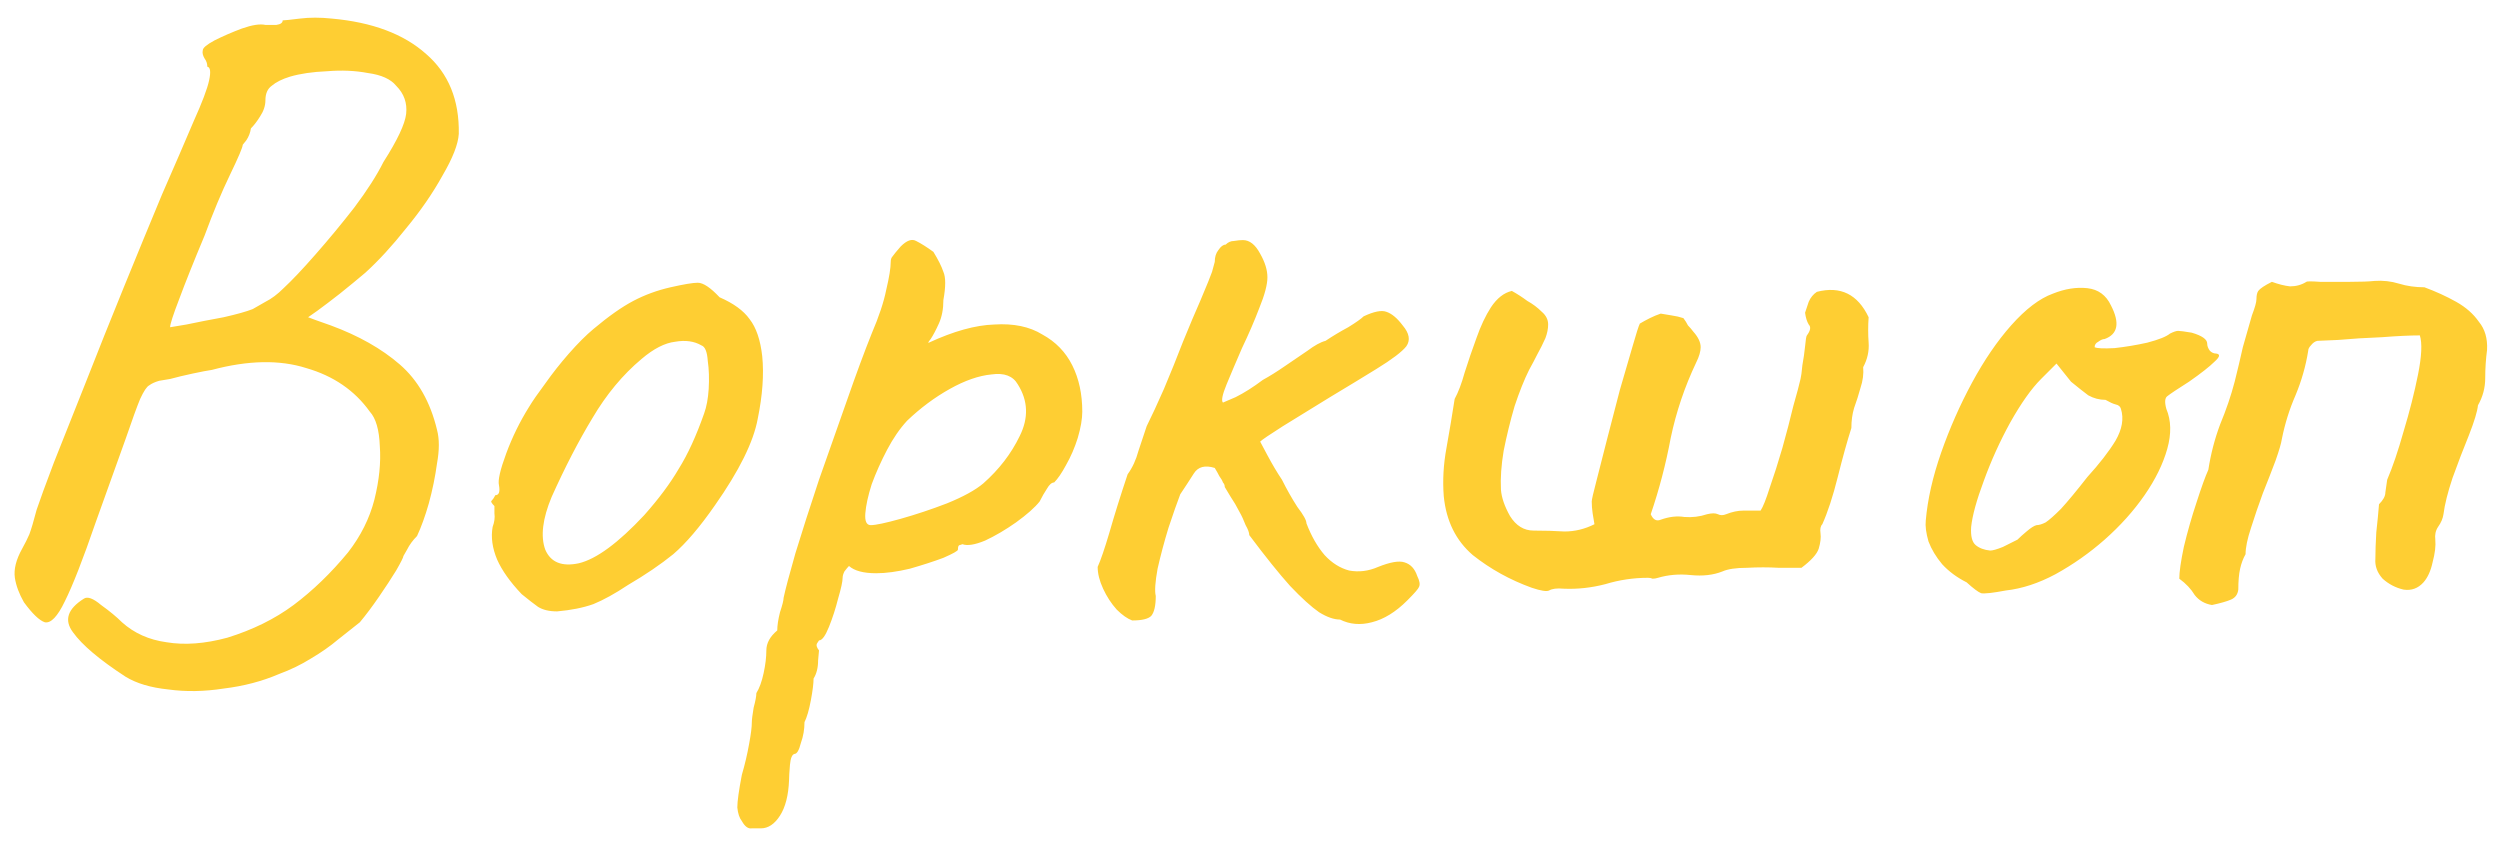 <?xml version="1.0" encoding="UTF-8"?> <svg xmlns="http://www.w3.org/2000/svg" width="124" height="42" viewBox="0 0 124 42" fill="none"><path d="M6.231 33.567C4.94 32.726 4.069 31.991 3.619 31.36C3.169 30.76 3.349 30.204 4.16 29.694C4.34 29.574 4.625 29.679 5.015 30.009C5.435 30.31 5.781 30.595 6.051 30.865C6.651 31.405 7.387 31.735 8.257 31.855C9.158 32.006 10.163 31.931 11.274 31.63C12.535 31.24 13.631 30.7 14.561 30.009C15.522 29.289 16.422 28.418 17.263 27.398C17.893 26.587 18.328 25.717 18.569 24.786C18.809 23.825 18.899 22.94 18.839 22.129C18.809 21.319 18.644 20.748 18.343 20.418C17.593 19.368 16.542 18.647 15.191 18.257C13.871 17.837 12.31 17.867 10.509 18.347C10.298 18.377 9.983 18.437 9.563 18.527C9.143 18.617 8.767 18.707 8.437 18.797C8.107 18.857 7.927 18.887 7.897 18.887C7.687 18.947 7.522 19.022 7.402 19.113C7.282 19.172 7.131 19.398 6.951 19.788C6.801 20.148 6.561 20.808 6.231 21.769C5.901 22.7 5.405 24.081 4.745 25.912C4.115 27.743 3.604 29.049 3.214 29.829C2.854 30.58 2.523 30.925 2.223 30.865C1.953 30.775 1.608 30.445 1.188 29.874C0.948 29.454 0.797 29.049 0.737 28.659C0.677 28.238 0.797 27.758 1.098 27.218C1.248 26.947 1.368 26.707 1.458 26.497C1.548 26.257 1.668 25.852 1.818 25.281C1.968 24.831 2.253 24.051 2.674 22.94C3.124 21.799 3.649 20.478 4.25 18.977C4.85 17.446 5.48 15.87 6.141 14.249C6.801 12.628 7.432 11.097 8.032 9.656C8.662 8.216 9.188 7 9.608 6.009C10.028 5.079 10.283 4.403 10.373 3.983C10.463 3.563 10.434 3.337 10.283 3.307C10.283 3.157 10.238 3.022 10.148 2.902C10.058 2.752 10.028 2.617 10.058 2.497C10.058 2.377 10.253 2.212 10.644 2.002C11.064 1.791 11.514 1.596 11.995 1.416C12.505 1.236 12.895 1.176 13.165 1.236C13.315 1.236 13.495 1.236 13.706 1.236C13.916 1.206 14.021 1.131 14.021 1.011C14.111 1.011 14.396 0.981 14.876 0.921C15.357 0.861 15.882 0.861 16.452 0.921C18.464 1.101 20.025 1.686 21.135 2.677C22.246 3.638 22.786 4.958 22.756 6.64C22.726 7.15 22.456 7.84 21.946 8.711C21.465 9.581 20.865 10.452 20.145 11.322C19.454 12.193 18.779 12.928 18.118 13.529C17.728 13.859 17.308 14.204 16.858 14.565C16.437 14.895 16.062 15.18 15.732 15.42C15.432 15.63 15.282 15.735 15.282 15.735C15.282 15.735 15.402 15.78 15.642 15.87C15.882 15.96 16.137 16.05 16.407 16.141C17.788 16.651 18.929 17.296 19.829 18.077C20.73 18.857 21.345 19.938 21.676 21.319C21.796 21.769 21.796 22.325 21.676 22.985C21.586 23.645 21.451 24.306 21.27 24.966C21.09 25.597 20.895 26.137 20.685 26.587C20.475 26.797 20.31 27.023 20.19 27.263C20.07 27.473 20.01 27.578 20.01 27.578C20.01 27.638 19.89 27.878 19.649 28.298C19.409 28.689 19.124 29.124 18.794 29.604C18.464 30.084 18.148 30.505 17.848 30.865C17.548 31.105 17.188 31.39 16.767 31.721C16.377 32.051 15.927 32.366 15.417 32.666C14.936 32.966 14.411 33.221 13.841 33.431C13 33.792 12.085 34.032 11.094 34.152C10.133 34.302 9.218 34.317 8.347 34.197C7.477 34.107 6.771 33.897 6.231 33.567ZM8.437 16.231C8.437 16.231 8.707 16.186 9.248 16.096C9.818 15.976 10.434 15.855 11.094 15.735C11.754 15.585 12.235 15.45 12.535 15.33C12.685 15.24 12.895 15.12 13.165 14.97C13.465 14.82 13.766 14.595 14.066 14.294C14.486 13.904 15.011 13.349 15.642 12.628C16.302 11.878 16.948 11.097 17.578 10.287C18.209 9.446 18.689 8.696 19.019 8.035C19.709 6.955 20.085 6.159 20.145 5.649C20.205 5.109 20.04 4.643 19.649 4.253C19.379 3.923 18.914 3.713 18.253 3.623C17.623 3.503 16.948 3.473 16.227 3.533C15.507 3.563 14.891 3.653 14.381 3.803C13.991 3.923 13.691 4.073 13.48 4.253C13.27 4.403 13.165 4.643 13.165 4.973C13.165 5.244 13.075 5.514 12.895 5.784C12.745 6.024 12.595 6.219 12.445 6.369C12.415 6.58 12.34 6.775 12.22 6.955C12.1 7.105 12.04 7.18 12.04 7.18C12.04 7.3 11.829 7.795 11.409 8.666C10.989 9.536 10.569 10.542 10.148 11.683C9.608 12.974 9.188 14.024 8.888 14.835C8.587 15.615 8.437 16.081 8.437 16.231ZM27.631 30.325C27.24 30.325 26.925 30.25 26.685 30.099C26.475 29.949 26.205 29.739 25.875 29.469C25.304 28.869 24.899 28.298 24.659 27.758C24.419 27.188 24.344 26.647 24.434 26.137C24.524 25.897 24.554 25.672 24.524 25.462C24.524 25.221 24.524 25.101 24.524 25.101C24.374 24.951 24.329 24.861 24.389 24.831C24.449 24.771 24.509 24.681 24.569 24.561C24.749 24.561 24.809 24.396 24.749 24.066C24.689 23.825 24.809 23.3 25.109 22.49C25.409 21.679 25.785 20.914 26.235 20.193C26.415 19.893 26.685 19.503 27.045 19.022C27.405 18.512 27.796 18.017 28.216 17.537C28.666 17.026 29.072 16.621 29.432 16.321C30.182 15.69 30.843 15.225 31.413 14.925C31.983 14.625 32.599 14.399 33.259 14.249C33.92 14.099 34.37 14.024 34.61 14.024C34.88 14.024 35.24 14.264 35.691 14.745C36.381 15.045 36.877 15.405 37.177 15.825C37.507 16.246 37.717 16.861 37.807 17.672C37.897 18.572 37.822 19.608 37.582 20.779C37.372 21.919 36.666 23.345 35.466 25.056C34.715 26.137 34.025 26.947 33.394 27.488C32.764 27.998 32.014 28.508 31.143 29.019C30.512 29.439 29.942 29.754 29.432 29.964C28.922 30.145 28.321 30.265 27.631 30.325ZM31.953 25.552C32.674 24.741 33.244 23.976 33.664 23.255C34.115 22.535 34.535 21.619 34.925 20.508C35.045 20.178 35.12 19.773 35.151 19.293C35.181 18.782 35.166 18.317 35.105 17.897C35.075 17.446 34.97 17.191 34.79 17.131C34.43 16.921 33.995 16.861 33.484 16.951C32.974 17.011 32.419 17.296 31.818 17.807C30.888 18.587 30.077 19.563 29.387 20.733C28.696 21.874 28.021 23.18 27.36 24.651C26.91 25.732 26.805 26.602 27.045 27.263C27.316 27.893 27.871 28.118 28.711 27.938C29.582 27.728 30.663 26.932 31.953 25.552ZM37.741 41.086C37.621 41.086 37.471 41.086 37.291 41.086C37.111 41.116 36.946 40.996 36.796 40.726C36.676 40.576 36.601 40.351 36.571 40.051C36.571 39.751 36.646 39.21 36.796 38.43C36.946 37.919 37.066 37.409 37.156 36.899C37.246 36.418 37.291 36.058 37.291 35.818C37.291 35.698 37.321 35.458 37.381 35.098C37.471 34.767 37.516 34.527 37.516 34.377C37.666 34.137 37.786 33.807 37.876 33.386C37.967 32.966 38.011 32.591 38.011 32.261C38.011 31.901 38.192 31.57 38.552 31.27C38.552 31.03 38.597 30.73 38.687 30.37C38.807 30.009 38.867 29.769 38.867 29.649C38.957 29.229 39.152 28.493 39.452 27.443C39.783 26.362 40.173 25.146 40.623 23.795C41.103 22.445 41.569 21.124 42.019 19.833C42.469 18.542 42.875 17.446 43.235 16.546C43.595 15.705 43.835 14.985 43.955 14.384C44.105 13.754 44.18 13.289 44.18 12.989C44.18 12.868 44.211 12.778 44.27 12.718C44.331 12.628 44.466 12.463 44.676 12.223C44.976 11.923 45.231 11.833 45.441 11.953C45.681 12.073 45.967 12.253 46.297 12.493C46.537 12.883 46.702 13.214 46.792 13.484C46.912 13.754 46.912 14.219 46.792 14.88C46.792 15.33 46.717 15.72 46.567 16.05C46.417 16.381 46.282 16.636 46.162 16.816C46.042 16.966 46.012 17.026 46.072 16.996C47.302 16.426 48.383 16.126 49.314 16.096C50.274 16.035 51.07 16.201 51.7 16.591C52.361 16.951 52.856 17.461 53.186 18.122C53.516 18.782 53.681 19.548 53.681 20.418C53.681 20.779 53.606 21.214 53.456 21.724C53.306 22.204 53.111 22.655 52.871 23.075C52.661 23.465 52.466 23.75 52.286 23.93C52.166 23.93 52.045 24.036 51.925 24.246C51.805 24.426 51.685 24.636 51.565 24.876C51.325 25.176 50.935 25.521 50.394 25.912C49.884 26.272 49.374 26.572 48.863 26.812C48.353 27.023 47.978 27.082 47.738 26.992C47.738 26.992 47.693 27.008 47.603 27.038C47.543 27.038 47.513 27.113 47.513 27.263C47.513 27.323 47.272 27.458 46.792 27.668C46.312 27.848 45.756 28.028 45.126 28.208C44.496 28.358 43.94 28.433 43.46 28.433C42.83 28.433 42.379 28.313 42.109 28.073C42.049 28.133 41.974 28.223 41.884 28.343C41.824 28.463 41.794 28.569 41.794 28.659C41.794 28.839 41.719 29.184 41.569 29.694C41.449 30.174 41.299 30.64 41.118 31.09C40.938 31.54 40.773 31.765 40.623 31.765C40.623 31.765 40.593 31.811 40.533 31.901C40.473 31.991 40.503 32.111 40.623 32.261C40.623 32.261 40.608 32.426 40.578 32.756C40.578 33.116 40.503 33.416 40.353 33.657C40.353 33.897 40.308 34.257 40.218 34.737C40.128 35.218 40.023 35.578 39.903 35.818C39.903 36.178 39.843 36.523 39.723 36.854C39.633 37.214 39.528 37.394 39.407 37.394C39.287 37.424 39.212 37.604 39.182 37.934C39.152 38.295 39.137 38.55 39.137 38.7C39.107 39.45 38.957 40.036 38.687 40.456C38.417 40.876 38.102 41.086 37.741 41.086ZM43.19 26.047C43.43 26.047 43.925 25.942 44.676 25.732C45.426 25.521 46.192 25.266 46.972 24.966C47.783 24.636 48.383 24.306 48.773 23.976C49.554 23.285 50.154 22.505 50.575 21.634C51.025 20.733 50.995 19.878 50.484 19.067C50.244 18.647 49.809 18.482 49.179 18.572C48.548 18.632 47.858 18.872 47.107 19.293C46.357 19.713 45.651 20.238 44.991 20.869C44.631 21.259 44.3 21.739 44 22.309C43.7 22.88 43.445 23.45 43.235 24.021C43.055 24.591 42.95 25.071 42.92 25.462C42.89 25.852 42.98 26.047 43.19 26.047ZM56.155 30.775C55.915 30.685 55.66 30.505 55.389 30.235C55.119 29.934 54.894 29.589 54.714 29.199C54.534 28.809 54.444 28.448 54.444 28.118C54.594 27.788 54.789 27.218 55.029 26.407C55.269 25.567 55.569 24.606 55.93 23.525C56.17 23.195 56.35 22.805 56.47 22.355C56.62 21.904 56.755 21.499 56.875 21.139C57.115 20.658 57.401 20.043 57.731 19.293C58.061 18.512 58.376 17.732 58.676 16.951C59.007 16.141 59.292 15.465 59.532 14.925C59.862 14.144 60.057 13.664 60.117 13.484C60.177 13.274 60.222 13.109 60.252 12.989C60.252 12.748 60.312 12.553 60.433 12.403C60.553 12.223 60.673 12.133 60.793 12.133C60.913 12.013 61.048 11.953 61.198 11.953C61.378 11.923 61.528 11.908 61.648 11.908C61.979 11.908 62.264 12.133 62.504 12.583C62.744 13.004 62.864 13.394 62.864 13.754C62.864 14.114 62.729 14.625 62.459 15.285C62.219 15.915 61.934 16.576 61.603 17.266C61.303 17.957 61.048 18.557 60.838 19.067C60.628 19.578 60.568 19.878 60.658 19.968C60.658 19.968 60.868 19.878 61.288 19.698C61.708 19.488 62.159 19.203 62.639 18.842C62.969 18.662 63.329 18.437 63.72 18.167C64.11 17.897 64.485 17.642 64.845 17.401C65.206 17.131 65.506 16.966 65.746 16.906C66.106 16.666 66.481 16.441 66.872 16.231C67.262 15.991 67.517 15.81 67.637 15.69C68.147 15.45 68.523 15.375 68.763 15.465C69.033 15.555 69.303 15.78 69.573 16.141C69.904 16.531 69.964 16.876 69.754 17.176C69.543 17.446 69.048 17.822 68.268 18.302C67.637 18.692 66.872 19.157 65.971 19.698C65.101 20.238 64.32 20.718 63.63 21.139C62.969 21.559 62.594 21.814 62.504 21.904C62.504 21.904 62.624 22.129 62.864 22.58C63.104 23.03 63.344 23.435 63.585 23.795C63.825 24.276 64.08 24.726 64.35 25.146C64.65 25.537 64.8 25.807 64.8 25.957C65.04 26.587 65.341 27.113 65.701 27.533C66.061 27.923 66.466 28.178 66.917 28.298C67.397 28.388 67.877 28.328 68.358 28.118C68.958 27.878 69.393 27.803 69.663 27.893C69.964 27.983 70.174 28.208 70.294 28.569C70.414 28.809 70.444 28.989 70.384 29.109C70.354 29.199 70.159 29.424 69.799 29.784C69.228 30.355 68.643 30.715 68.042 30.865C67.472 31.015 66.947 30.97 66.466 30.73C66.166 30.73 65.821 30.61 65.431 30.37C65.04 30.099 64.56 29.664 63.99 29.064C63.45 28.463 62.774 27.623 61.964 26.542C61.964 26.422 61.904 26.257 61.783 26.047C61.693 25.807 61.588 25.582 61.468 25.371C61.348 25.131 61.198 24.876 61.018 24.606C60.838 24.306 60.748 24.156 60.748 24.156C60.748 24.066 60.718 23.991 60.658 23.93C60.628 23.84 60.568 23.735 60.478 23.615C60.418 23.495 60.343 23.36 60.252 23.21C59.772 23.06 59.427 23.15 59.217 23.48C59.007 23.81 58.782 24.156 58.541 24.516C58.391 24.906 58.196 25.462 57.956 26.182C57.746 26.872 57.566 27.548 57.416 28.208C57.296 28.869 57.266 29.319 57.326 29.559C57.326 30.039 57.251 30.37 57.1 30.55C56.95 30.7 56.635 30.775 56.155 30.775ZM77.554 29.199C77.224 29.169 76.984 29.199 76.834 29.289C76.713 29.349 76.428 29.304 75.978 29.154C74.897 28.764 73.922 28.223 73.051 27.533C72.211 26.812 71.73 25.837 71.61 24.606C71.55 23.825 71.595 23.03 71.745 22.219C71.895 21.379 72.031 20.568 72.151 19.788C72.331 19.458 72.496 19.022 72.646 18.482C72.826 17.912 73.021 17.341 73.231 16.771C73.441 16.171 73.681 15.66 73.952 15.24C74.252 14.79 74.597 14.52 74.987 14.43C75.257 14.58 75.513 14.745 75.753 14.925C76.023 15.075 76.263 15.255 76.473 15.465C76.683 15.645 76.788 15.855 76.788 16.096C76.788 16.306 76.743 16.531 76.653 16.771C76.533 17.041 76.398 17.311 76.248 17.581C76.128 17.822 75.993 18.077 75.843 18.347C75.603 18.827 75.363 19.428 75.123 20.148C74.912 20.869 74.732 21.604 74.582 22.355C74.462 23.075 74.417 23.72 74.447 24.291C74.477 24.681 74.627 25.116 74.897 25.597C75.198 26.077 75.588 26.317 76.068 26.317C76.608 26.317 77.119 26.332 77.599 26.362C78.109 26.362 78.605 26.242 79.085 26.002C79.055 25.822 79.025 25.642 78.995 25.462C78.965 25.251 78.95 25.056 78.95 24.876C78.95 24.786 79.025 24.456 79.175 23.886C79.325 23.285 79.505 22.58 79.715 21.769C79.925 20.959 80.136 20.148 80.346 19.338C80.586 18.497 80.796 17.777 80.976 17.176C81.156 16.546 81.276 16.171 81.336 16.05C81.487 15.96 81.652 15.87 81.832 15.78C82.012 15.69 82.192 15.615 82.372 15.555C82.552 15.585 82.732 15.615 82.912 15.645C83.123 15.675 83.318 15.72 83.498 15.78C83.588 15.9 83.663 16.02 83.723 16.141C83.813 16.231 83.903 16.336 83.993 16.456C84.233 16.726 84.353 16.981 84.353 17.221C84.353 17.431 84.278 17.687 84.128 17.987C83.558 19.188 83.138 20.433 82.867 21.724C82.627 23.015 82.297 24.276 81.877 25.506C81.997 25.777 82.162 25.867 82.372 25.777C82.792 25.627 83.183 25.582 83.543 25.642C83.933 25.672 84.308 25.627 84.668 25.506C84.909 25.447 85.089 25.447 85.209 25.506C85.329 25.567 85.464 25.567 85.614 25.506C85.914 25.386 86.2 25.326 86.47 25.326C86.74 25.326 87.025 25.326 87.325 25.326C87.445 25.146 87.595 24.771 87.775 24.201C87.986 23.6 88.196 22.94 88.406 22.219C88.616 21.469 88.796 20.779 88.946 20.148C89.126 19.518 89.246 19.067 89.306 18.797C89.337 18.677 89.367 18.452 89.397 18.122C89.457 17.792 89.502 17.476 89.532 17.176C89.562 16.846 89.592 16.666 89.622 16.636C89.802 16.396 89.832 16.216 89.712 16.096C89.622 15.945 89.562 15.75 89.532 15.51C89.592 15.33 89.652 15.15 89.712 14.97C89.802 14.76 89.937 14.595 90.117 14.475C91.288 14.174 92.143 14.595 92.684 15.735C92.654 16.156 92.654 16.576 92.684 16.996C92.714 17.416 92.624 17.822 92.413 18.212C92.444 18.542 92.398 18.887 92.278 19.247C92.188 19.578 92.083 19.908 91.963 20.238C91.873 20.538 91.828 20.869 91.828 21.229C91.618 21.889 91.393 22.7 91.153 23.66C90.912 24.621 90.657 25.401 90.387 26.002C90.297 26.092 90.267 26.242 90.297 26.452C90.327 26.662 90.297 26.917 90.207 27.218C90.117 27.488 89.832 27.803 89.352 28.163C89.141 28.163 88.766 28.163 88.226 28.163C87.716 28.133 87.19 28.133 86.65 28.163C86.109 28.163 85.704 28.223 85.434 28.343C84.984 28.523 84.458 28.584 83.858 28.523C83.288 28.463 82.747 28.508 82.237 28.659C82.147 28.689 82.057 28.703 81.967 28.703C81.907 28.674 81.832 28.659 81.742 28.659C81.021 28.659 80.316 28.764 79.625 28.974C78.935 29.154 78.244 29.229 77.554 29.199ZM99.481 29.289C98.85 29.409 98.445 29.454 98.265 29.424C98.115 29.364 97.874 29.184 97.544 28.884C97.064 28.643 96.659 28.343 96.329 27.983C96.028 27.623 95.803 27.248 95.653 26.857C95.533 26.437 95.488 26.092 95.518 25.822C95.608 24.771 95.863 23.645 96.283 22.445C96.704 21.244 97.214 20.088 97.814 18.977C98.415 17.867 99.06 16.921 99.751 16.141C100.471 15.33 101.162 14.805 101.822 14.565C102.422 14.324 102.993 14.234 103.533 14.294C104.073 14.354 104.464 14.64 104.704 15.15C105.154 16.02 105.049 16.576 104.389 16.816C104.299 16.816 104.193 16.861 104.073 16.951C103.953 17.011 103.893 17.101 103.893 17.221C104.013 17.281 104.344 17.296 104.884 17.266C105.424 17.206 105.965 17.116 106.505 16.996C107.075 16.846 107.451 16.696 107.631 16.546C107.811 16.456 107.946 16.411 108.036 16.411C108.126 16.411 108.351 16.441 108.711 16.501C109.222 16.651 109.477 16.831 109.477 17.041C109.477 17.161 109.522 17.281 109.612 17.401C109.702 17.491 109.807 17.537 109.927 17.537C110.137 17.567 110.107 17.702 109.837 17.942C109.597 18.182 109.177 18.512 108.576 18.932C108.006 19.293 107.646 19.533 107.496 19.653C107.375 19.743 107.36 19.953 107.451 20.283C107.691 20.854 107.706 21.514 107.496 22.265C107.285 23.015 106.91 23.78 106.37 24.561C105.829 25.341 105.169 26.077 104.389 26.767C103.638 27.428 102.828 27.998 101.957 28.478C101.116 28.929 100.291 29.199 99.481 29.289ZM98.715 27.308C98.835 27.308 99.045 27.248 99.345 27.128C99.646 26.977 99.886 26.857 100.066 26.767C100.186 26.647 100.336 26.512 100.516 26.362C100.726 26.182 100.891 26.077 101.011 26.047C101.132 26.047 101.282 26.002 101.462 25.912C101.642 25.792 101.897 25.567 102.227 25.236C102.557 24.876 102.993 24.351 103.533 23.66C104.133 23 104.599 22.399 104.929 21.859C105.259 21.289 105.349 20.764 105.199 20.283C105.169 20.163 105.079 20.088 104.929 20.058C104.809 20.028 104.644 19.953 104.434 19.833C104.133 19.833 103.848 19.758 103.578 19.608C103.338 19.428 103.053 19.203 102.723 18.932L102.002 18.032L101.237 18.797C100.756 19.278 100.246 19.998 99.706 20.959C99.195 21.889 98.76 22.85 98.4 23.84C98.04 24.801 97.829 25.567 97.769 26.137C97.739 26.587 97.814 26.887 97.995 27.038C98.175 27.188 98.415 27.278 98.715 27.308ZM109.714 30.009C109.354 29.949 109.068 29.784 108.858 29.514C108.678 29.214 108.423 28.944 108.093 28.703C108.093 28.373 108.168 27.848 108.318 27.128C108.498 26.377 108.708 25.642 108.948 24.921C109.189 24.171 109.384 23.63 109.534 23.3C109.654 22.52 109.849 21.769 110.119 21.049C110.419 20.328 110.659 19.623 110.84 18.932C110.99 18.332 111.125 17.762 111.245 17.221C111.395 16.681 111.545 16.156 111.695 15.645C111.845 15.255 111.92 14.985 111.92 14.835C111.92 14.655 111.95 14.52 112.01 14.43C112.1 14.309 112.326 14.159 112.686 13.979C113.016 14.099 113.316 14.174 113.586 14.204C113.887 14.204 114.157 14.129 114.397 13.979C114.427 13.949 114.652 13.949 115.072 13.979C115.523 13.979 116.018 13.979 116.558 13.979C117.099 13.979 117.504 13.964 117.774 13.934C118.194 13.904 118.6 13.949 118.99 14.069C119.38 14.189 119.8 14.249 120.251 14.249C120.821 14.46 121.346 14.7 121.827 14.97C122.307 15.24 122.682 15.57 122.952 15.96C123.252 16.321 123.388 16.786 123.358 17.356C123.298 17.807 123.267 18.272 123.267 18.752C123.267 19.233 123.147 19.683 122.907 20.103C122.877 20.403 122.727 20.899 122.457 21.589C122.187 22.249 121.917 22.955 121.646 23.705C121.406 24.426 121.256 25.026 121.196 25.506C121.166 25.717 121.076 25.927 120.926 26.137C120.806 26.317 120.761 26.527 120.791 26.767C120.821 27.067 120.776 27.443 120.656 27.893C120.566 28.313 120.416 28.643 120.206 28.884C119.935 29.184 119.605 29.304 119.215 29.244C118.825 29.154 118.479 28.974 118.179 28.703C117.909 28.403 117.789 28.073 117.819 27.713C117.819 27.353 117.834 26.917 117.864 26.407C117.924 25.867 117.969 25.401 117.999 25.011C118.209 24.801 118.314 24.606 118.314 24.426C118.344 24.216 118.374 24.006 118.404 23.795C118.675 23.165 118.945 22.369 119.215 21.409C119.515 20.418 119.755 19.473 119.935 18.572C120.115 17.672 120.146 17.026 120.025 16.636C119.545 16.636 118.915 16.666 118.134 16.726C117.354 16.756 116.633 16.801 115.973 16.861C115.342 16.891 114.997 16.906 114.937 16.906C114.817 16.936 114.712 17.011 114.622 17.131C114.532 17.221 114.487 17.311 114.487 17.401C114.367 18.152 114.157 18.887 113.857 19.608C113.556 20.298 113.331 21.019 113.181 21.769C113.151 21.979 113.046 22.34 112.866 22.85C112.686 23.33 112.476 23.87 112.235 24.471C112.025 25.041 111.83 25.612 111.65 26.182C111.47 26.722 111.38 27.158 111.38 27.488C111.26 27.698 111.17 27.938 111.11 28.208C111.05 28.478 111.02 28.824 111.02 29.244C110.99 29.484 110.87 29.649 110.659 29.739C110.449 29.829 110.134 29.919 109.714 30.009Z" fill="#FECE33"></path></svg> 